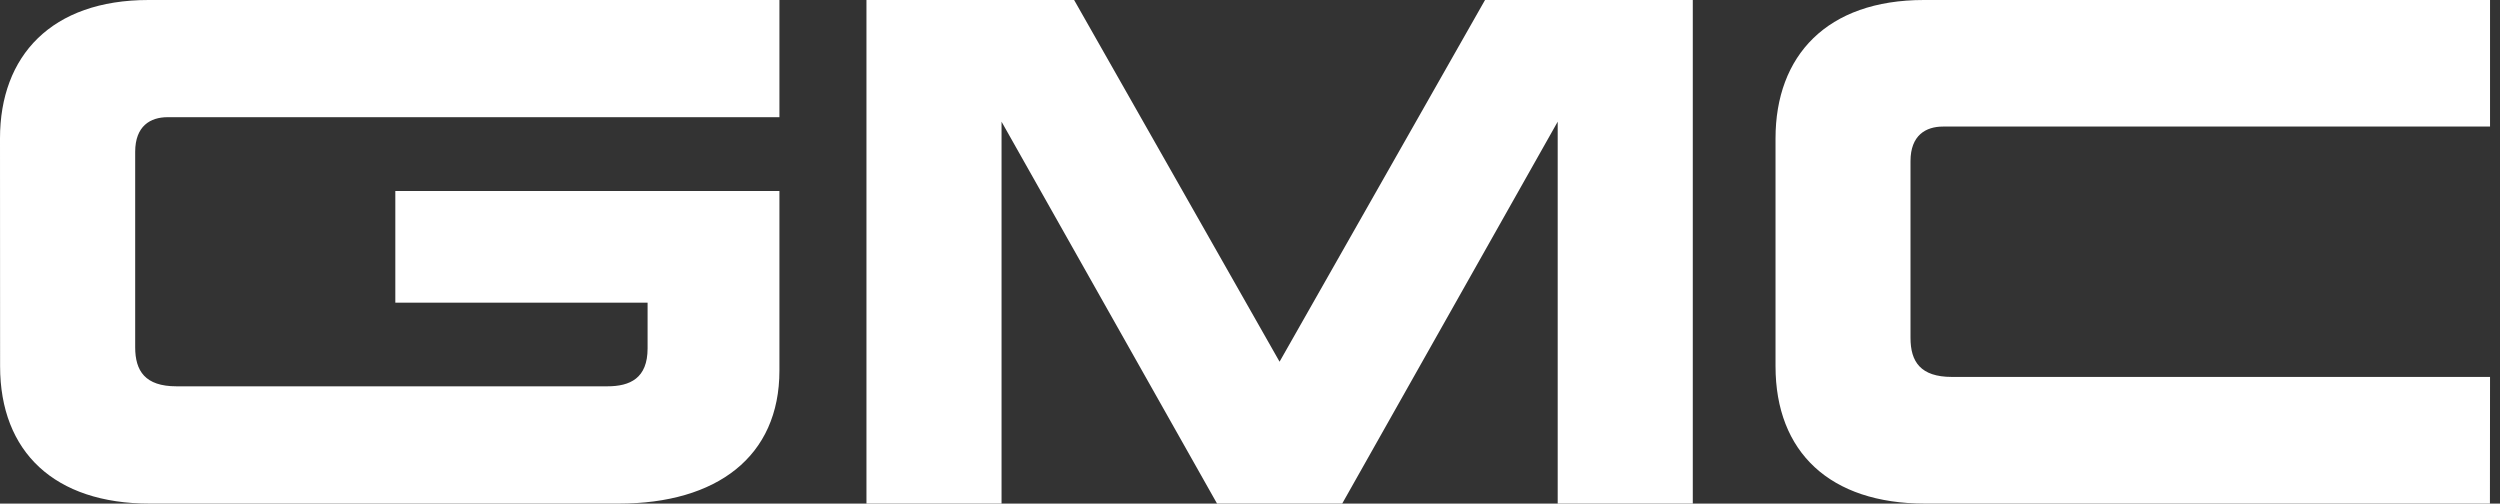 <svg width="139" height="28" viewBox="0 0 139 28" fill="none" xmlns="http://www.w3.org/2000/svg">
<rect x="0" y="0" width="139" height="28" fill="#333333" stroke="none"/>
<path d="M0 7.697C0 3.103 2.859 0 8.262 0H43.336V6.516H9.316C8.363 6.516 7.516 7.005 7.516 8.443V19.307C7.516 20.627 8.07 21.479 9.811 21.479H33.77C35.032 21.479 36.006 21.032 36.006 19.371V16.827H21.98V10.62H43.336V20.606C43.336 25.386 39.86 28 34.398 28H8.32C3.045 28 0.005 25.141 0.005 20.361L0 7.697ZM74.626 28L86.608 6.766V28H94.119V0H82.568L71.144 20.111L59.721 0H48.175V28H55.686V6.766L67.668 28H74.626ZM138.44 28H107.033C101.748 28 98.719 25.141 98.719 20.361V7.697C98.719 3.103 101.567 0 106.97 0H138.446V7.037H108.029C107.076 7.037 106.224 7.522 106.224 8.959V18.786C106.224 20.111 106.783 20.957 108.524 20.957H138.446L138.44 28Z" fill="white"/>
</svg>
